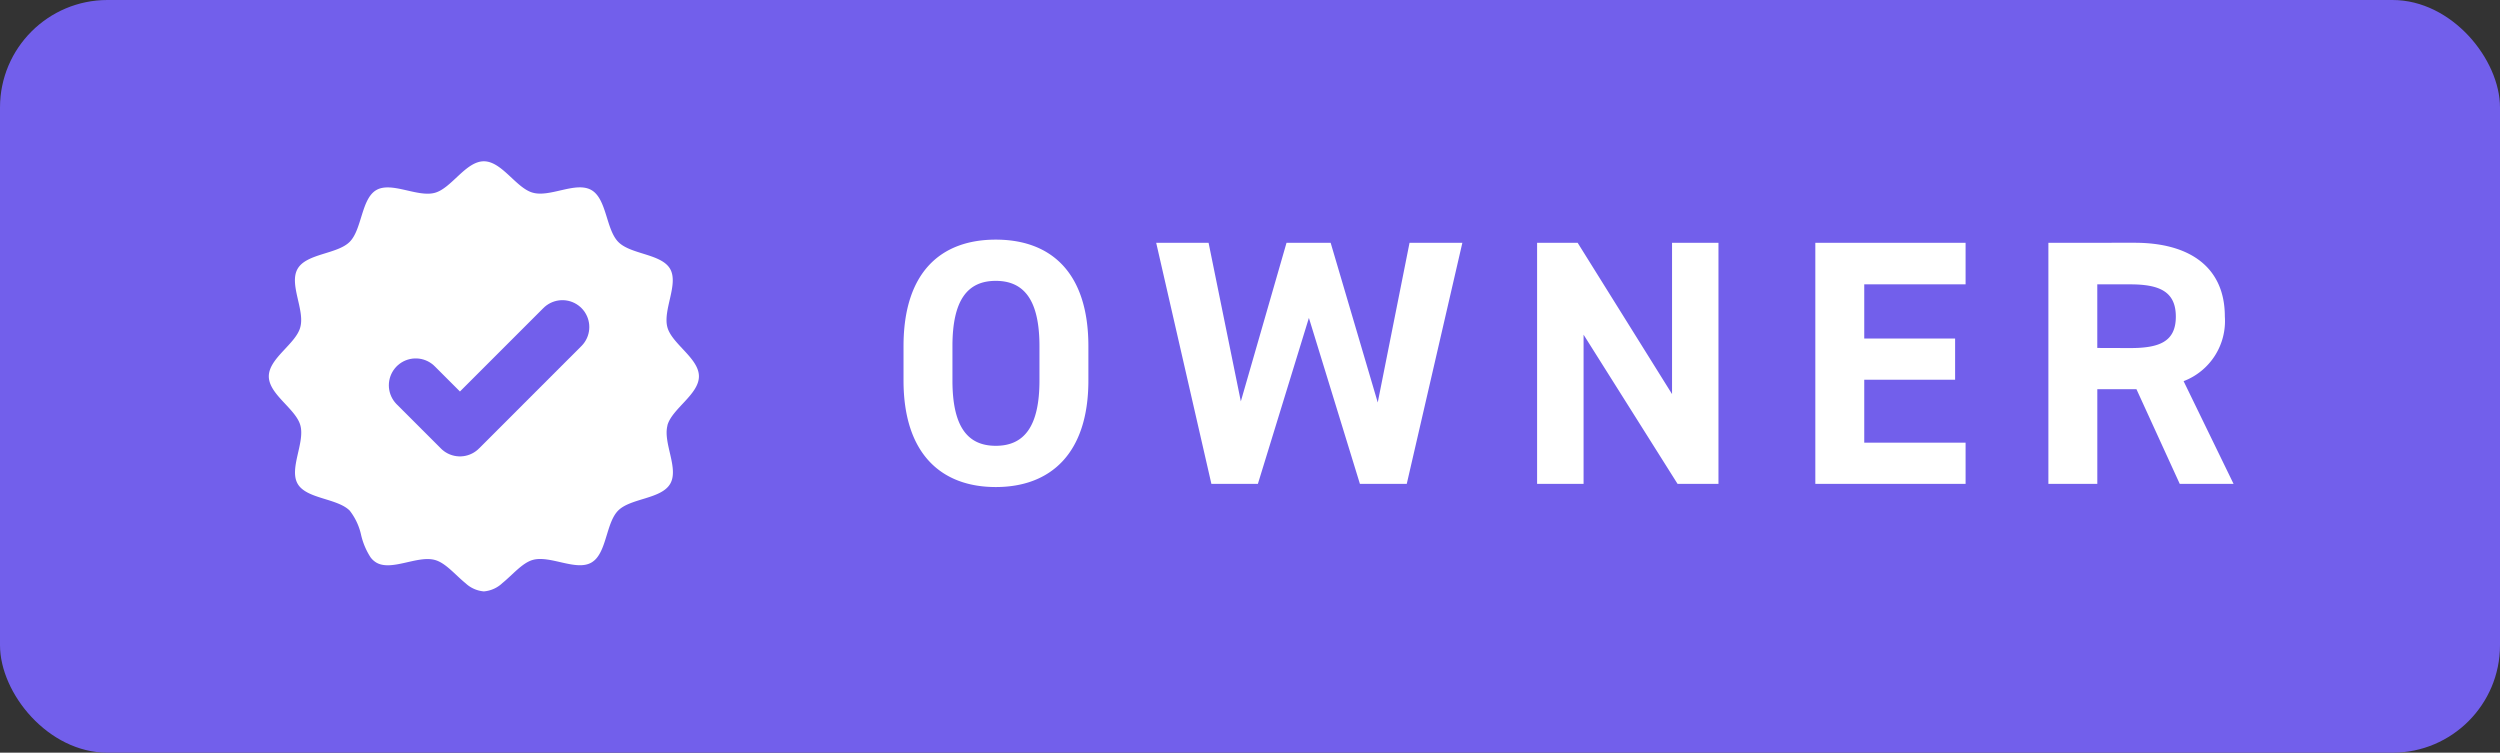 <svg xmlns="http://www.w3.org/2000/svg" width="93" height="28" viewBox="0 0 93 28">
  <rect x="0" y="0" width="93" height="28" fill="#333333" stroke="none"/>
  <g id="label" transform="translate(-248.445 -23.847)">
    <rect id="BG" width="93" height="28" rx="4" transform="translate(248.445 23.847)" fill="#725feb"/>
    <g id="inner">
      <path id="パス_1818" data-name="パス 1818" d="M7.488-3.848V-5.122c0-2.769-1.417-3.965-3.445-3.965S.611-7.891.611-5.122v1.274C.611-1.105,2.028.117,4.043.117S7.488-1.105,7.488-3.848ZM2.431-5.122c0-1.716.559-2.431,1.612-2.431s1.625.715,1.625,2.431v1.274c0,1.716-.572,2.431-1.625,2.431S2.431-2.132,2.431-3.848Zm13.26-1.053L17.589,0h1.742L21.4-8.97H19.435L18.252-3.029,16.5-8.97H14.859l-1.7,5.9-1.2-5.9H10.01L12.064,0h1.729ZM29.2-8.97v5.629L25.688-8.97H24.18V0h1.729V-5.551L29.406,0h1.521V-8.97Zm5.33,0V0h5.59V-1.534h-3.77v-2.34h3.38V-5.408h-3.38V-7.423h3.77V-8.97ZM50.089,0,48.23-3.822a2.393,2.393,0,0,0,1.534-2.405c0-1.82-1.287-2.743-3.354-2.743H43.2V0h1.82V-3.523h1.456L48.087,0Zm-5.07-5.057V-7.423h1.222c1.079,0,1.7.26,1.7,1.2s-.624,1.17-1.7,1.17Z" transform="translate(281.445 41.848)" fill="#fff"/>
      <g id="icon" transform="translate(-83.555 -256.154)">
        <path id="パス_1178" data-name="パス 1178" d="M14.826,9.829C14.992,9.207,16,8.675,16,8s-1.008-1.207-1.174-1.829c-.172-.644.43-1.609.1-2.172S13.46,3.469,13,3,12.573,1.4,12,1.07s-1.528.276-2.172.1C9.208,1.009,8.675,0,8,0S6.793,1.009,6.171,1.174C5.528,1.346,4.563.745,4,1.07S3.468,2.541,3.005,3,1.4,3.427,1.071,4s.276,1.528.1,2.172C1.009,6.793,0,7.325,0,8S1.009,9.207,1.175,9.829c.172.644-.43,1.609-.1,2.172s1.47.53,1.934.994a2.255,2.255,0,0,1,.428.923,2.631,2.631,0,0,0,.346.812.741.741,0,0,0,.22.2c.563.326,1.529-.276,2.172-.1.4.106.759.555,1.143.866A1.132,1.132,0,0,0,8,16a1.136,1.136,0,0,0,.687-.308c.377-.305.732-.743,1.119-.859l.024-.007c.644-.172,1.609.43,2.172.1a.745.745,0,0,0,.221-.2c.35-.459.38-1.341.774-1.734.464-.464,1.6-.423,1.934-.994s-.276-1.528-.1-2.172" transform="translate(342 286.001)" fill="#fff"/>
        <path id="パス_877" data-name="パス 877" d="M345.649,293.065l1.645,1.645,3.812-3.812" transform="translate(1.816 1.269)" fill="none" stroke="#725feb" stroke-linecap="round" stroke-linejoin="round" stroke-width="2"/>
      </g>
    </g>
  </g>
</svg>
